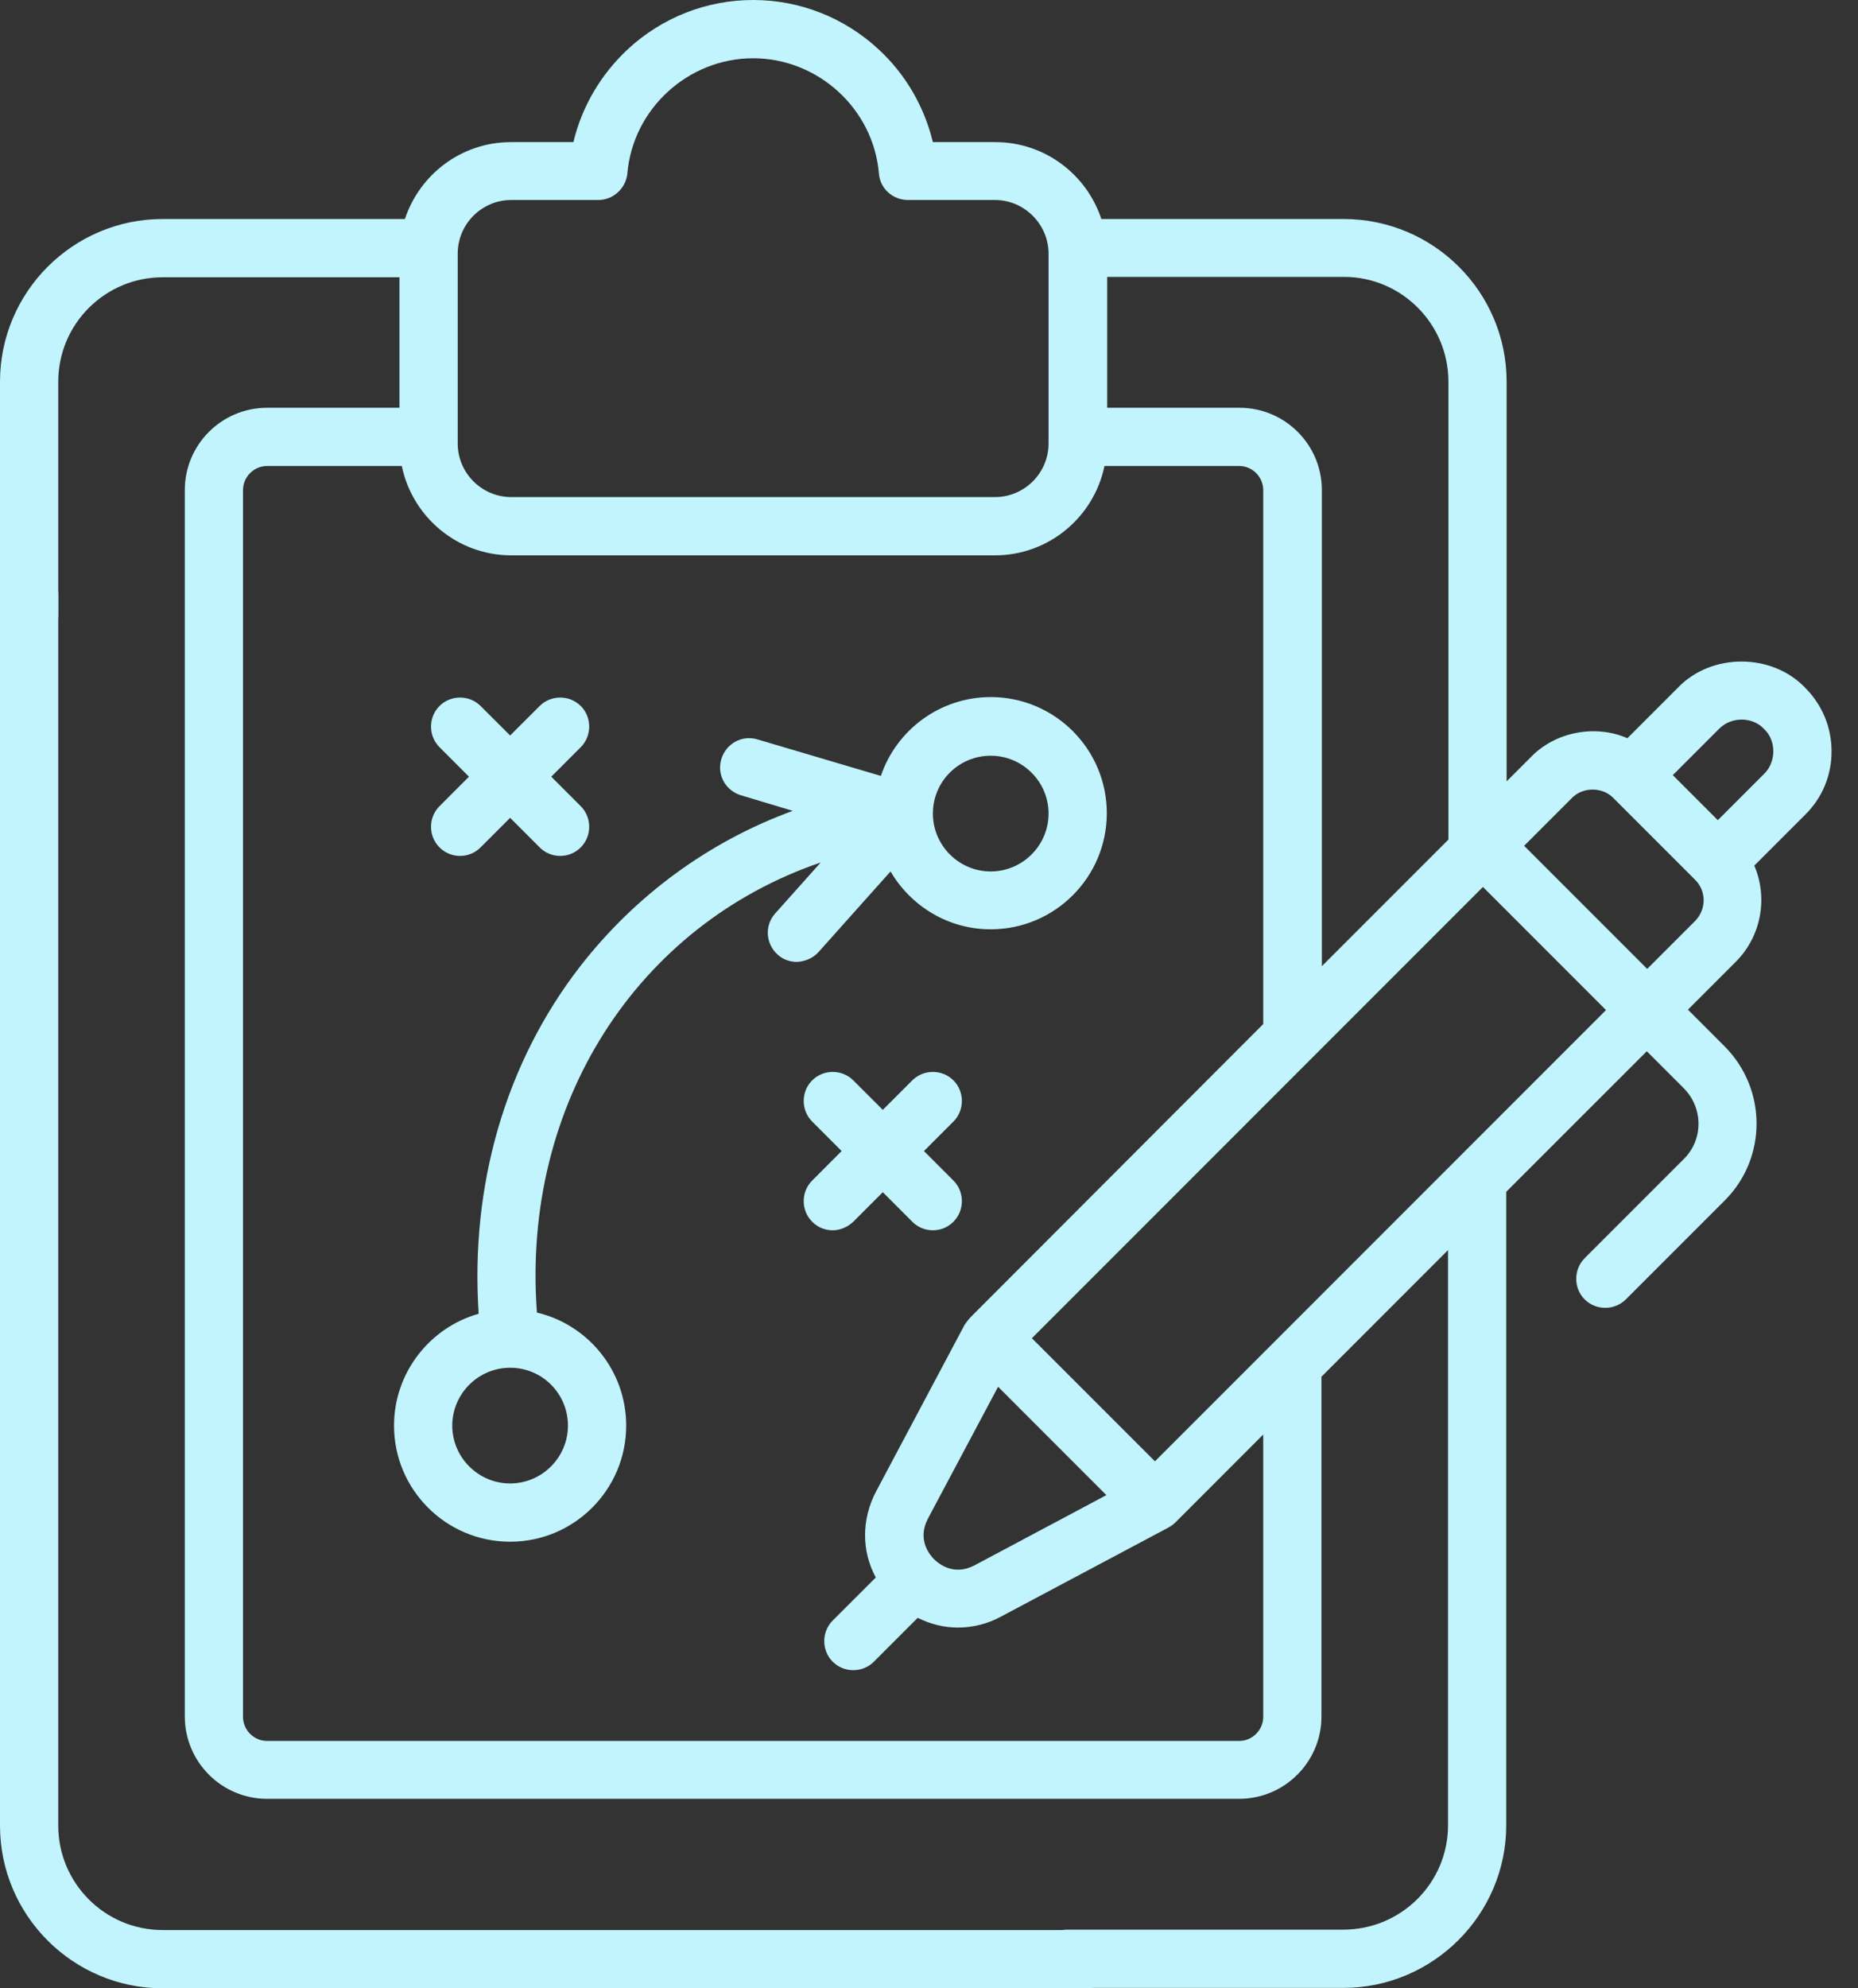 <svg width="43" height="46" viewBox="0 0 43 46" fill="none" xmlns="http://www.w3.org/2000/svg">
<rect x="0" y="0" width="43" height="46" fill="#333333" stroke="none"/>
<path d="M25.157 44.652H3.765C2.426 44.652 1.348 43.565 1.348 42.236V13.764C1.348 13.396 1.042 13.09 0.674 13.09C0.306 13.09 0 13.396 0 13.764V42.236C0 44.311 1.689 46 3.765 46H25.157C25.525 46 25.83 45.694 25.83 45.326C25.83 44.958 25.525 44.652 25.157 44.652Z" fill="#C1F4FD"/>
<path d="M10.171 19.604C10.305 19.739 10.476 19.802 10.647 19.802C10.817 19.802 10.988 19.739 11.123 19.604L11.806 18.921L12.489 19.604C12.623 19.739 12.794 19.802 12.965 19.802C13.135 19.802 13.306 19.739 13.441 19.604C13.701 19.343 13.701 18.912 13.441 18.652L12.758 17.969L13.441 17.286C13.701 17.025 13.701 16.594 13.441 16.334C13.18 16.073 12.749 16.073 12.489 16.334L11.806 17.016L11.123 16.334C10.862 16.073 10.431 16.073 10.171 16.334C9.91 16.594 9.91 17.025 10.171 17.286L10.853 17.969L10.171 18.652C9.91 18.912 9.91 19.343 10.171 19.604Z" fill="#C1F4FD"/>
<path d="M19.748 28.265L20.431 27.582L21.113 28.265C21.248 28.4 21.419 28.463 21.59 28.463C21.76 28.463 21.931 28.4 22.066 28.265C22.326 28.004 22.326 27.573 22.066 27.313L21.383 26.63L22.066 25.947C22.326 25.686 22.326 25.255 22.066 24.995C21.805 24.734 21.374 24.734 21.113 24.995L20.431 25.677L19.748 24.995C19.487 24.734 19.056 24.734 18.796 24.995C18.535 25.255 18.535 25.686 18.796 25.947L19.478 26.63L18.796 27.313C18.535 27.573 18.535 28.004 18.796 28.265C18.93 28.4 19.101 28.463 19.272 28.463C19.442 28.463 19.613 28.391 19.748 28.265Z" fill="#C1F4FD"/>
<path d="M18.948 22.021L20.61 20.161C21.078 20.96 21.94 21.5 22.928 21.5C24.411 21.5 25.615 20.296 25.615 18.813C25.615 17.331 24.411 16.127 22.928 16.127C21.751 16.127 20.745 16.891 20.386 17.951L17.529 17.106C17.169 16.998 16.801 17.205 16.693 17.564C16.585 17.924 16.792 18.292 17.151 18.4L18.346 18.759C16.406 19.469 14.708 20.709 13.423 22.362C11.698 24.59 10.88 27.42 11.078 30.394C9.955 30.709 9.119 31.751 9.119 32.982C9.119 34.464 10.323 35.668 11.806 35.668C13.288 35.668 14.492 34.464 14.492 32.982C14.492 31.715 13.612 30.646 12.426 30.367C12.066 25.534 14.753 21.401 18.993 19.954L17.942 21.131C17.691 21.41 17.717 21.832 17.996 22.084C18.122 22.2 18.283 22.254 18.445 22.254C18.625 22.245 18.814 22.173 18.948 22.021ZM13.144 32.982C13.144 33.718 12.542 34.32 11.806 34.32C11.069 34.32 10.467 33.718 10.467 32.982C10.467 32.245 11.069 31.643 11.806 31.643C12.551 31.643 13.144 32.245 13.144 32.982ZM22.928 17.484C23.665 17.484 24.267 18.085 24.267 18.822C24.267 19.559 23.665 20.161 22.928 20.161C22.192 20.161 21.59 19.559 21.59 18.822C21.59 18.077 22.192 17.484 22.928 17.484Z" fill="#C1F4FD"/>
<path d="M42.388 17.385C42.388 16.828 42.173 16.307 41.777 15.911C41.005 15.103 39.603 15.103 38.831 15.911L37.663 17.079C36.926 16.756 36 16.927 35.434 17.511L34.868 18.077V8.832C34.868 6.756 33.179 5.067 31.095 5.067H25.489C25.147 4.034 24.177 3.288 23.036 3.288H21.59C21.392 2.471 20.96 1.716 20.323 1.132C19.532 0.404 18.508 0 17.43 0C16.352 0 15.327 0.404 14.537 1.132C13.908 1.716 13.468 2.462 13.27 3.288H11.823C10.682 3.288 9.712 4.034 9.371 5.067H3.764C1.689 5.067 0 6.756 0 8.832V14.222C0 14.591 0.305 14.896 0.674 14.896C1.042 14.896 1.348 14.591 1.348 14.222V8.832C1.348 7.493 2.435 6.415 3.764 6.415H9.245V9.434H6.181C5.13 9.434 4.277 10.287 4.277 11.338V39.711C4.277 40.762 5.13 41.616 6.181 41.616H28.678C29.729 41.616 30.583 40.762 30.583 39.711V31.85L33.512 28.921V42.227C33.512 43.565 32.425 44.643 31.086 44.643H24.698C24.33 44.643 24.024 44.949 24.024 45.317C24.024 45.685 24.33 45.991 24.698 45.991H31.086C33.161 45.991 34.859 44.302 34.859 42.227V27.573L38.112 24.321L38.965 25.174C39.423 25.632 39.423 26.369 38.965 26.818L36.674 29.109C36.414 29.37 36.414 29.801 36.674 30.062C36.935 30.322 37.366 30.322 37.627 30.062L39.918 27.771C40.897 26.791 40.897 25.201 39.918 24.213L39.064 23.359L40.169 22.254C40.771 21.652 40.915 20.763 40.6 20.026L41.768 18.858C42.173 18.463 42.388 17.942 42.388 17.385ZM33.521 8.832V19.424L30.592 22.353V11.338C30.592 10.287 29.738 9.434 28.687 9.434H25.623V6.406H31.104C32.434 6.406 33.521 7.493 33.521 8.832ZM11.832 4.627H13.845C14.195 4.627 14.483 4.357 14.519 4.016C14.645 2.516 15.929 1.348 17.43 1.348C18.93 1.348 20.215 2.516 20.341 4.016C20.368 4.366 20.664 4.627 21.015 4.627H23.027C23.71 4.627 24.267 5.193 24.267 5.867V10.26C24.267 10.943 23.71 11.5 23.027 11.5H11.832C11.15 11.5 10.593 10.943 10.593 10.26V5.867C10.593 5.184 11.15 4.627 11.832 4.627ZM29.235 39.72C29.235 40.025 28.984 40.277 28.678 40.277H6.181C5.876 40.277 5.624 40.025 5.624 39.72V11.338C5.624 11.033 5.876 10.781 6.181 10.781H9.299C9.541 11.958 10.584 12.848 11.832 12.848H23.027C24.276 12.848 25.318 11.958 25.561 10.781H28.678C28.984 10.781 29.235 11.033 29.235 11.338V23.692L22.452 30.484C22.407 30.538 22.362 30.592 22.326 30.646L20.278 34.5C19.936 35.147 19.936 35.884 20.269 36.495L19.271 37.492C19.011 37.752 19.011 38.184 19.271 38.444C19.532 38.705 19.963 38.705 20.224 38.444L21.239 37.429C21.527 37.573 21.841 37.654 22.165 37.654C22.506 37.654 22.856 37.573 23.18 37.393L27.034 35.344C27.097 35.309 27.151 35.273 27.205 35.219L29.235 33.188V39.72ZM21.616 36.072C21.518 35.973 21.221 35.623 21.473 35.138L23.099 32.083L25.605 34.59L22.551 36.216C22.066 36.468 21.715 36.171 21.616 36.072ZM26.729 33.808L23.881 30.96L34.32 20.52L37.168 23.368L26.729 33.808ZM39.226 21.311L38.121 22.416L35.273 19.568L36.378 18.463C36.629 18.202 37.087 18.202 37.339 18.463L39.226 20.35C39.495 20.61 39.495 21.041 39.226 21.311ZM40.825 17.906L39.756 18.975L38.714 17.933L39.783 16.864C40.061 16.576 40.556 16.576 40.825 16.864C41.112 17.133 41.112 17.627 40.825 17.906Z" fill="#C1F4FD"/>
</svg>

